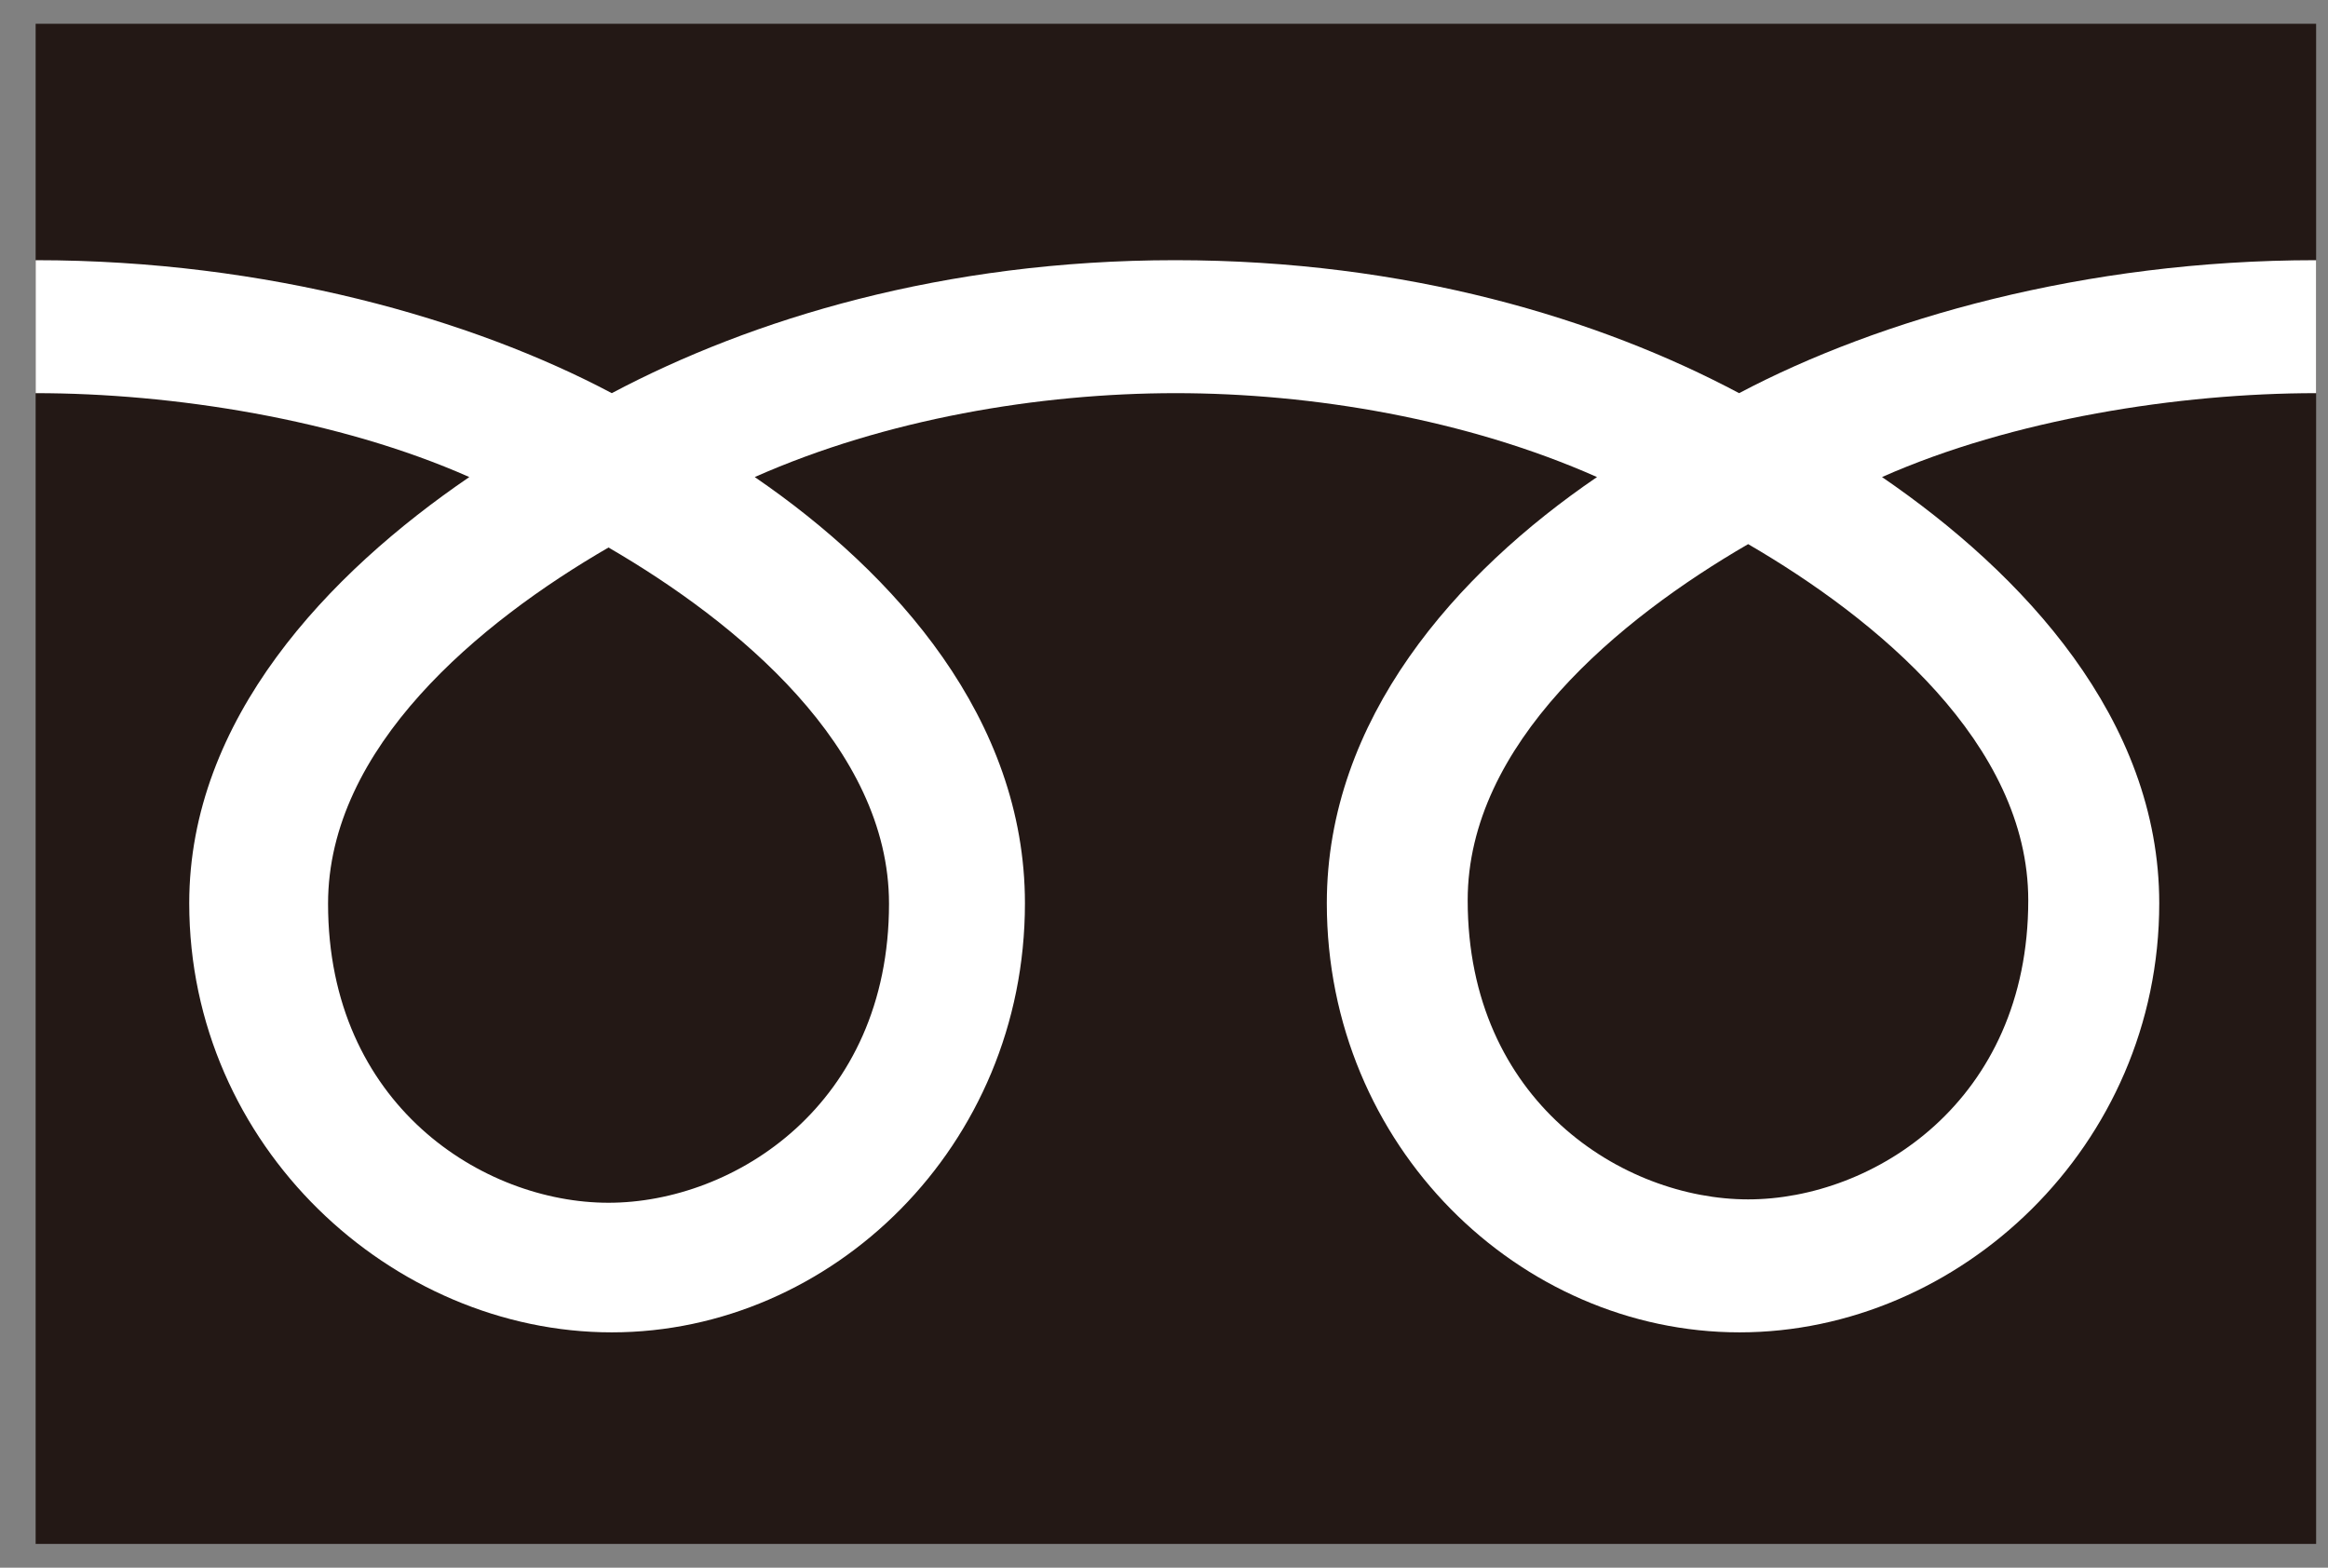 <svg width="49" height="33" viewBox="0 0 49 33" fill="none" xmlns="http://www.w3.org/2000/svg">
<rect x="0" y="0" width="49" height="33" fill="#808080" stroke="none"/>
<g id="_&#227;&#131;&#172;&#227;&#130;&#164;&#227;&#131;&#164;&#227;&#131;&#188;_1" clip-path="url(#clip0_690_32596)">
<path id="Vector" d="M48.75 0.5H0.75V32.5H48.75V0.5Z" fill="#231815"/>
<path id="Vector_2" d="M12.808 25.318C10.172 25.318 6.905 23.26 6.905 19.022C6.905 15.728 10.094 13.097 12.808 11.525C15.514 13.097 18.712 15.728 18.712 19.022C18.712 23.26 15.445 25.318 12.808 25.318ZM30.892 18.951C30.892 15.658 34.081 13.026 36.795 11.454C39.501 13.026 42.691 15.658 42.691 18.951C42.691 23.19 39.423 25.247 36.795 25.247C34.168 25.247 30.892 23.19 30.892 18.951ZM48.741 5.477C43.866 5.477 39.544 6.722 36.605 8.276C33.666 6.713 29.621 5.477 24.737 5.477C19.853 5.477 15.808 6.722 12.877 8.276C9.947 6.722 5.625 5.477 0.75 5.477V8.276C3.628 8.276 7.129 8.823 9.878 10.042C6.913 12.064 3.983 15.137 3.983 19.013C3.983 24.134 8.253 28.046 12.877 28.046C17.502 28.046 21.573 24.134 21.573 19.013C21.573 15.137 18.851 12.073 15.886 10.042C18.634 8.823 21.867 8.276 24.746 8.276C27.624 8.276 30.866 8.823 33.614 10.042C30.649 12.064 27.927 15.137 27.927 19.013C27.927 24.134 31.989 28.046 36.614 28.046C41.238 28.046 45.448 24.134 45.448 19.013C45.448 15.137 42.578 12.073 39.613 10.042C42.362 8.823 45.863 8.276 48.75 8.276V5.477H48.741Z" fill="white"/>
</g>
<defs>
<clipPath id="clip0_690_32596">
<rect width="48" height="32" fill="white" transform="translate(0.75 0.5)"/>
</clipPath>
</defs>
</svg>
